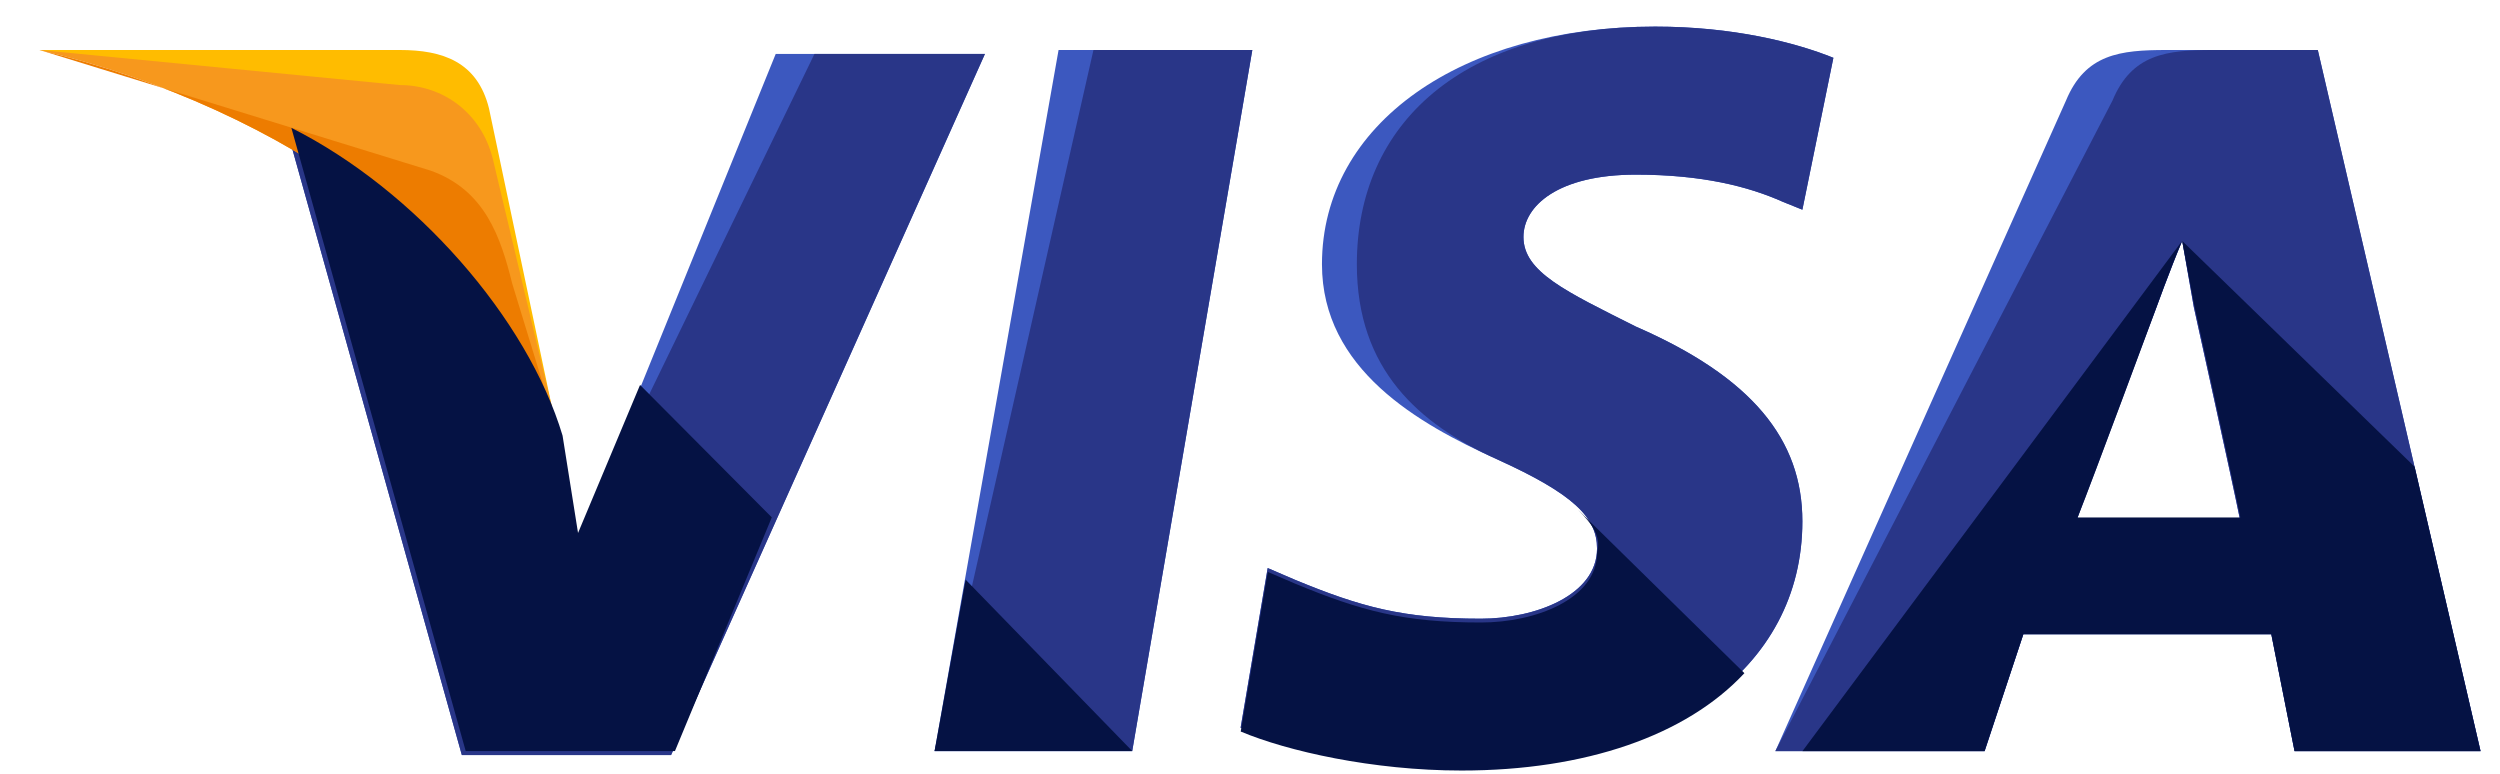 <svg width="42" height="13" viewBox="0 0 42 13" fill="none" xmlns="http://www.w3.org/2000/svg">
    <path d="M15.701 12.619L17.784 0.84H21.039L19.021 12.619H15.701Z" fill="#3C58BF"/>
    <path d="M15.701 12.619L18.37 0.84H21.039L19.021 12.619H15.701Z" fill="#293688"/>
    <path d="M30.801 0.971C30.15 0.709 29.109 0.447 27.807 0.447C24.552 0.447 22.209 2.083 22.209 4.439C22.209 6.206 23.836 7.122 25.138 7.711C26.44 8.3 26.83 8.692 26.83 9.216C26.83 10.001 25.789 10.394 24.878 10.394C23.576 10.394 22.86 10.197 21.753 9.739L21.297 9.543L20.842 12.226C21.623 12.553 23.055 12.88 24.552 12.88C28.002 12.88 30.28 11.244 30.28 8.758C30.28 7.384 29.434 6.337 27.481 5.486C26.31 4.897 25.594 4.57 25.594 3.981C25.594 3.457 26.18 2.934 27.481 2.934C28.588 2.934 29.369 3.13 29.955 3.392L30.28 3.523L30.801 0.971Z" fill="#3C58BF"/>
    <path d="M30.801 0.971C30.15 0.709 29.109 0.447 27.807 0.447C24.552 0.447 22.795 2.083 22.795 4.439C22.795 6.206 23.836 7.122 25.138 7.711C26.44 8.3 26.83 8.692 26.83 9.216C26.83 10.001 25.789 10.394 24.878 10.394C23.576 10.394 22.86 10.197 21.753 9.739L21.297 9.543L20.842 12.226C21.623 12.553 23.055 12.88 24.552 12.88C28.002 12.88 30.28 11.244 30.28 8.758C30.28 7.384 29.434 6.337 27.481 5.486C26.31 4.897 25.594 4.57 25.594 3.981C25.594 3.457 26.18 2.934 27.481 2.934C28.588 2.934 29.369 3.13 29.955 3.392L30.28 3.523L30.801 0.971Z" fill="#293688"/>
    <path d="M36.401 0.84C35.62 0.84 35.034 0.905 34.708 1.691L29.826 12.619H33.341L33.992 10.655H38.158L38.549 12.619H41.673L38.939 0.84H36.401ZM34.904 8.692C35.099 8.103 36.205 5.224 36.205 5.224C36.205 5.224 36.466 4.504 36.661 4.046L36.856 5.159C36.856 5.159 37.507 8.103 37.638 8.758H34.904V8.692Z" fill="#3C58BF"/>
    <path d="M37.182 0.84C36.401 0.84 35.815 0.905 35.489 1.691L29.826 12.619H33.341L33.992 10.655H38.158L38.549 12.619H41.673L38.939 0.84H37.182ZM34.904 8.692C35.164 8.038 36.205 5.224 36.205 5.224C36.205 5.224 36.466 4.504 36.661 4.046L36.856 5.159C36.856 5.159 37.507 8.103 37.638 8.758H34.904V8.692Z" fill="#293688"/>
    <path d="M9.712 9.086L9.387 7.385C8.801 5.421 6.913 3.262 4.83 2.215L7.759 12.685H11.274L16.547 0.906H13.032L9.712 9.086Z" fill="#3C58BF"/>
    <path d="M9.712 9.086L9.387 7.385C8.801 5.421 6.913 3.262 4.83 2.215L7.759 12.685H11.274L16.547 0.906H13.683L9.712 9.086Z" fill="#293688"/>
    <path d="M0.664 0.84L1.25 0.971C5.416 1.952 8.28 4.439 9.387 7.384L8.215 1.821C8.02 1.036 7.434 0.84 6.718 0.84H0.664Z" fill="#FFBC00"/>
    <path d="M0.664 0.84C4.83 1.821 8.28 4.373 9.387 7.318L8.28 2.672C8.085 1.887 7.434 1.429 6.718 1.429L0.664 0.84Z" fill="#F7981D"/>
    <path d="M0.664 0.84C4.83 1.821 8.28 4.373 9.387 7.318L8.606 4.766C8.41 3.981 8.15 3.196 7.239 2.868L0.664 0.84Z" fill="#ED7C00"/>
    <path d="M12.966 8.692L10.753 6.467L9.711 8.954L9.451 7.318C8.865 5.355 6.978 3.195 4.895 2.148L7.824 12.618H11.339L12.966 8.692Z" fill="#051244"/>
    <path d="M19.021 12.617L16.222 9.738L15.701 12.617H19.021Z" fill="#051244"/>
    <path d="M26.507 8.561C26.767 8.822 26.898 9.019 26.832 9.28C26.832 10.066 25.791 10.458 24.88 10.458C23.578 10.458 22.862 10.262 21.755 9.804L21.299 9.608L20.844 12.29C21.625 12.618 23.057 12.945 24.554 12.945C26.637 12.945 28.33 12.356 29.306 11.309L26.507 8.561Z" fill="#051244"/>
    <path d="M30.281 12.619H33.341L33.992 10.656H38.158L38.548 12.619H41.673L40.566 7.842L36.66 4.047L36.856 5.094C36.856 5.094 37.507 8.039 37.637 8.693H34.903C35.163 8.039 36.205 5.225 36.205 5.225C36.205 5.225 36.465 4.505 36.66 4.047" fill="#051244"/>
</svg>

